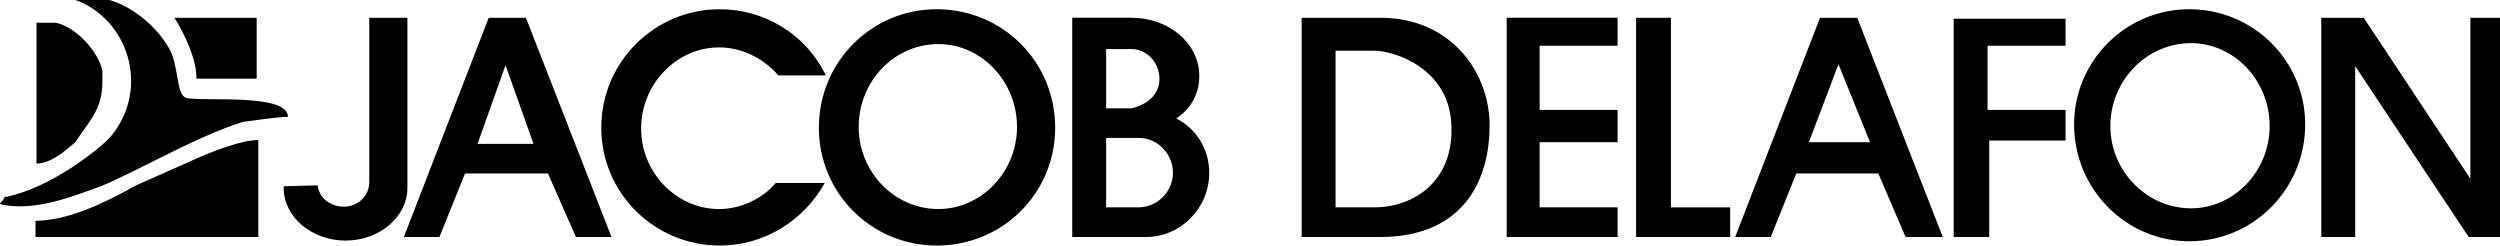 <?xml version="1.0" encoding="UTF-8" standalone="no"?>
<!-- Generator: Adobe Illustrator 15.1.0, SVG Export Plug-In . SVG Version: 6.00 Build 0)  -->

<svg
   xmlns:dc="http://purl.org/dc/elements/1.1/"
   xmlns:cc="http://creativecommons.org/ns#"
   xmlns:rdf="http://www.w3.org/1999/02/22-rdf-syntax-ns#"
   xmlns:svg="http://www.w3.org/2000/svg"
   xmlns="http://www.w3.org/2000/svg"
   xmlns:sodipodi="http://sodipodi.sourceforge.net/DTD/sodipodi-0.dtd"
   xmlns:inkscape="http://www.inkscape.org/namespaces/inkscape"
   version="1.1"
   id="Слой_1"
   x="0px"
   y="0px"
   width="187.085"
   height="18.376"
   viewBox="0 0 187.085 18.376"
   xml:space="preserve"
   sodipodi:docname="jacob-delafon.svg"
   inkscape:version="0.92.4 (5da689c313, 2019-01-14)"><defs
   id="defs11">
	
	
</defs><sodipodi:namedview
   pagecolor="#ffffff"
   bordercolor="#666666"
   borderopacity="1"
   objecttolerance="10"
   gridtolerance="10"
   guidetolerance="10"
   inkscape:pageopacity="0"
   inkscape:pageshadow="2"
   inkscape:window-width="1600"
   inkscape:window-height="878"
   id="namedview9"
   showgrid="false"
   fit-margin-top="0"
   fit-margin-left="0"
   fit-margin-right="0"
   fit-margin-bottom="0"
   inkscape:zoom="2.4296384"
   inkscape:cx="44.339902"
   inkscape:cy="-34.606997"
   inkscape:window-x="-8"
   inkscape:window-y="-8"
   inkscape:window-maximized="1"
   inkscape:current-layer="Слой_1" />
<path
   style="fill-rule:evenodd"
   inkscape:connector-curvature="0"
   id="path4"
   d="M 30.488,13.878 V 1.33 h -2.855 v 12.292 c 0,1.082 -0.887,1.844 -1.898,1.844 -1.011,0 -1.845,-0.639 -1.969,-1.596 l -2.536,0.07 c 0,0.07 0,0.125 0,0.125 0,2.164 2.093,3.938 4.629,3.938 2.536,0 4.629,-1.773 4.629,-3.938 0,-0.055 0,-0.125 0,-0.187 z M 2.731,12.237 c 1.064,0 2.093,-0.904 2.909,-1.596 1.011,-1.578 2.022,-2.412 2.022,-4.505 0,-0.177 0,-0.443 0,-0.816 C 7.413,3.919 5.711,2.021 4.185,1.702 H 2.731 Z m 16.601,-1.719 c 0.195,-0.072 -1.011,-0.195 -4.31,1.205 l -4.825,2.146 c -2.395,1.33 -5.002,2.607 -7.538,2.66 v 1.207 h 16.673 z m 63.444,5 v -5.195 h 2.465 c 1.401,0 2.536,1.205 2.536,2.607 0,1.383 -1.135,2.588 -2.607,2.588 -0.62,0 -1.773,0 -2.394,0 z M 84.674,3.671 c 1.135,0 2.093,1.011 2.093,2.217 0,1.844 -2.093,2.217 -2.093,2.217 H 82.776 V 3.671 Z m 1.082,14.066 c 2.59,0 4.736,-2.146 4.736,-4.807 0,-1.721 -0.94,-3.301 -2.465,-4.063 1.206,-0.816 1.721,-1.969 1.721,-3.175 0,-2.465 -2.288,-4.363 -5.073,-4.363 h -4.434 v 16.407 h 5.515 z m 14.19,-2.219 c 0.815,0 2.093,0 2.855,0 3.104,0 5.889,-2.021 5.817,-5.889 0,-4.558 -4.363,-5.834 -5.765,-5.834 H 99.945 V 15.518 Z M 97.409,1.33 v 16.407 h 5.835 c 6.527,0 8.229,-4.559 8.229,-8.355 0,-3.937 -2.855,-8.052 -8.177,-8.052 z M 61.722,13.692 c -1.578,2.838 -4.558,4.684 -7.857,4.684 -4.878,0 -8.869,-3.92 -8.869,-8.816 0,-4.931 3.991,-8.868 8.869,-8.868 3.37,0 6.474,1.898 7.928,4.949 h -3.547 c -1.153,-1.33 -2.785,-2.093 -4.434,-2.093 -3.175,0 -5.835,2.731 -5.835,6.083 0,3.301 2.661,6.014 5.835,6.014 1.579,0 3.228,-0.744 4.239,-1.951 h 3.671 z M 70.218,3.298 c 3.228,0 5.889,2.785 5.889,6.208 0,3.352 -2.661,6.137 -5.889,6.137 -3.299,0 -5.959,-2.785 -5.959,-6.137 0,-3.423 2.661,-6.208 5.959,-6.208 z M 70.094,0.691 c 4.948,0 8.869,3.938 8.869,8.868 0,4.896 -3.92,8.816 -8.869,8.816 -4.877,0 -8.815,-3.92 -8.815,-8.816 0,-4.93 3.938,-8.868 8.815,-8.868 z M 39.357,1.33 h -2.785 l -6.35,16.407 h 2.661 l 1.916,-4.754 h 6.208 l 2.093,4.754 h 2.66 z m -3.619,9.436 2.093,-5.889 2.093,5.889 z M 19.208,1.33 h -6.155 c 0.834,1.33 1.649,3.104 1.649,4.559 h 4.506 z M 18.197,9.116 C 18.764,9.063 20.662,8.744 21.549,8.744 21.549,6.97 15.395,7.609 14.011,7.343 13.124,7.219 13.444,4.878 12.61,3.547 11.652,1.898 9.825,0.443 8.176,0 H 5.64 C 9.578,1.401 11.28,6.599 8.3,10.199 7.538,11.086 3.742,14.137 0.319,14.758 0.319,14.953 0,15.149 0,15.272 c 2.607,0.639 5.711,-0.691 7.539,-1.33 2.658,-1.084 7.163,-3.744 10.658,-4.826 z M 121.052,8.229 h -5.835 V 3.422 h 5.835 V 1.329 h -8.301 v 16.407 h 8.301 v -2.219 h -5.835 V 10.64 h 5.835 z m 1.384,9.508 h 7.041 v -2.219 h -4.435 V 1.33 h -2.606 z M 138.984,1.33 H 136.2 l -6.351,16.407 h 2.661 l 1.915,-4.754 h 6.138 l 2.039,4.754 h 2.785 z m -3.619,9.311 2.217,-5.835 2.359,5.835 z M 148.738,8.229 V 3.422 h 5.836 V 1.4 h -8.372 v 16.336 h 2.66 v -7.219 h 5.712 V 8.228 h -5.836 z m 15.094,-7.538 c 4.808,0 8.674,3.867 8.674,8.62 0,4.824 -3.866,8.744 -8.674,8.744 -4.753,0 -8.619,-3.92 -8.619,-8.744 0,-4.753 3.866,-8.62 8.619,-8.62 z m 0.125,2.537 c 3.228,0 5.889,2.785 5.889,6.208 0,3.369 -2.661,6.154 -5.889,6.154 -3.299,0 -6.031,-2.785 -6.031,-6.154 0,-3.424 2.732,-6.208 6.031,-6.208 z m 9.755,14.509 h 2.536 V 4.948 l 8.496,12.789 h 2.341 V 1.33 h -2.217 V 13.374 L 176.887,1.33 h -3.175 z" />
</svg>